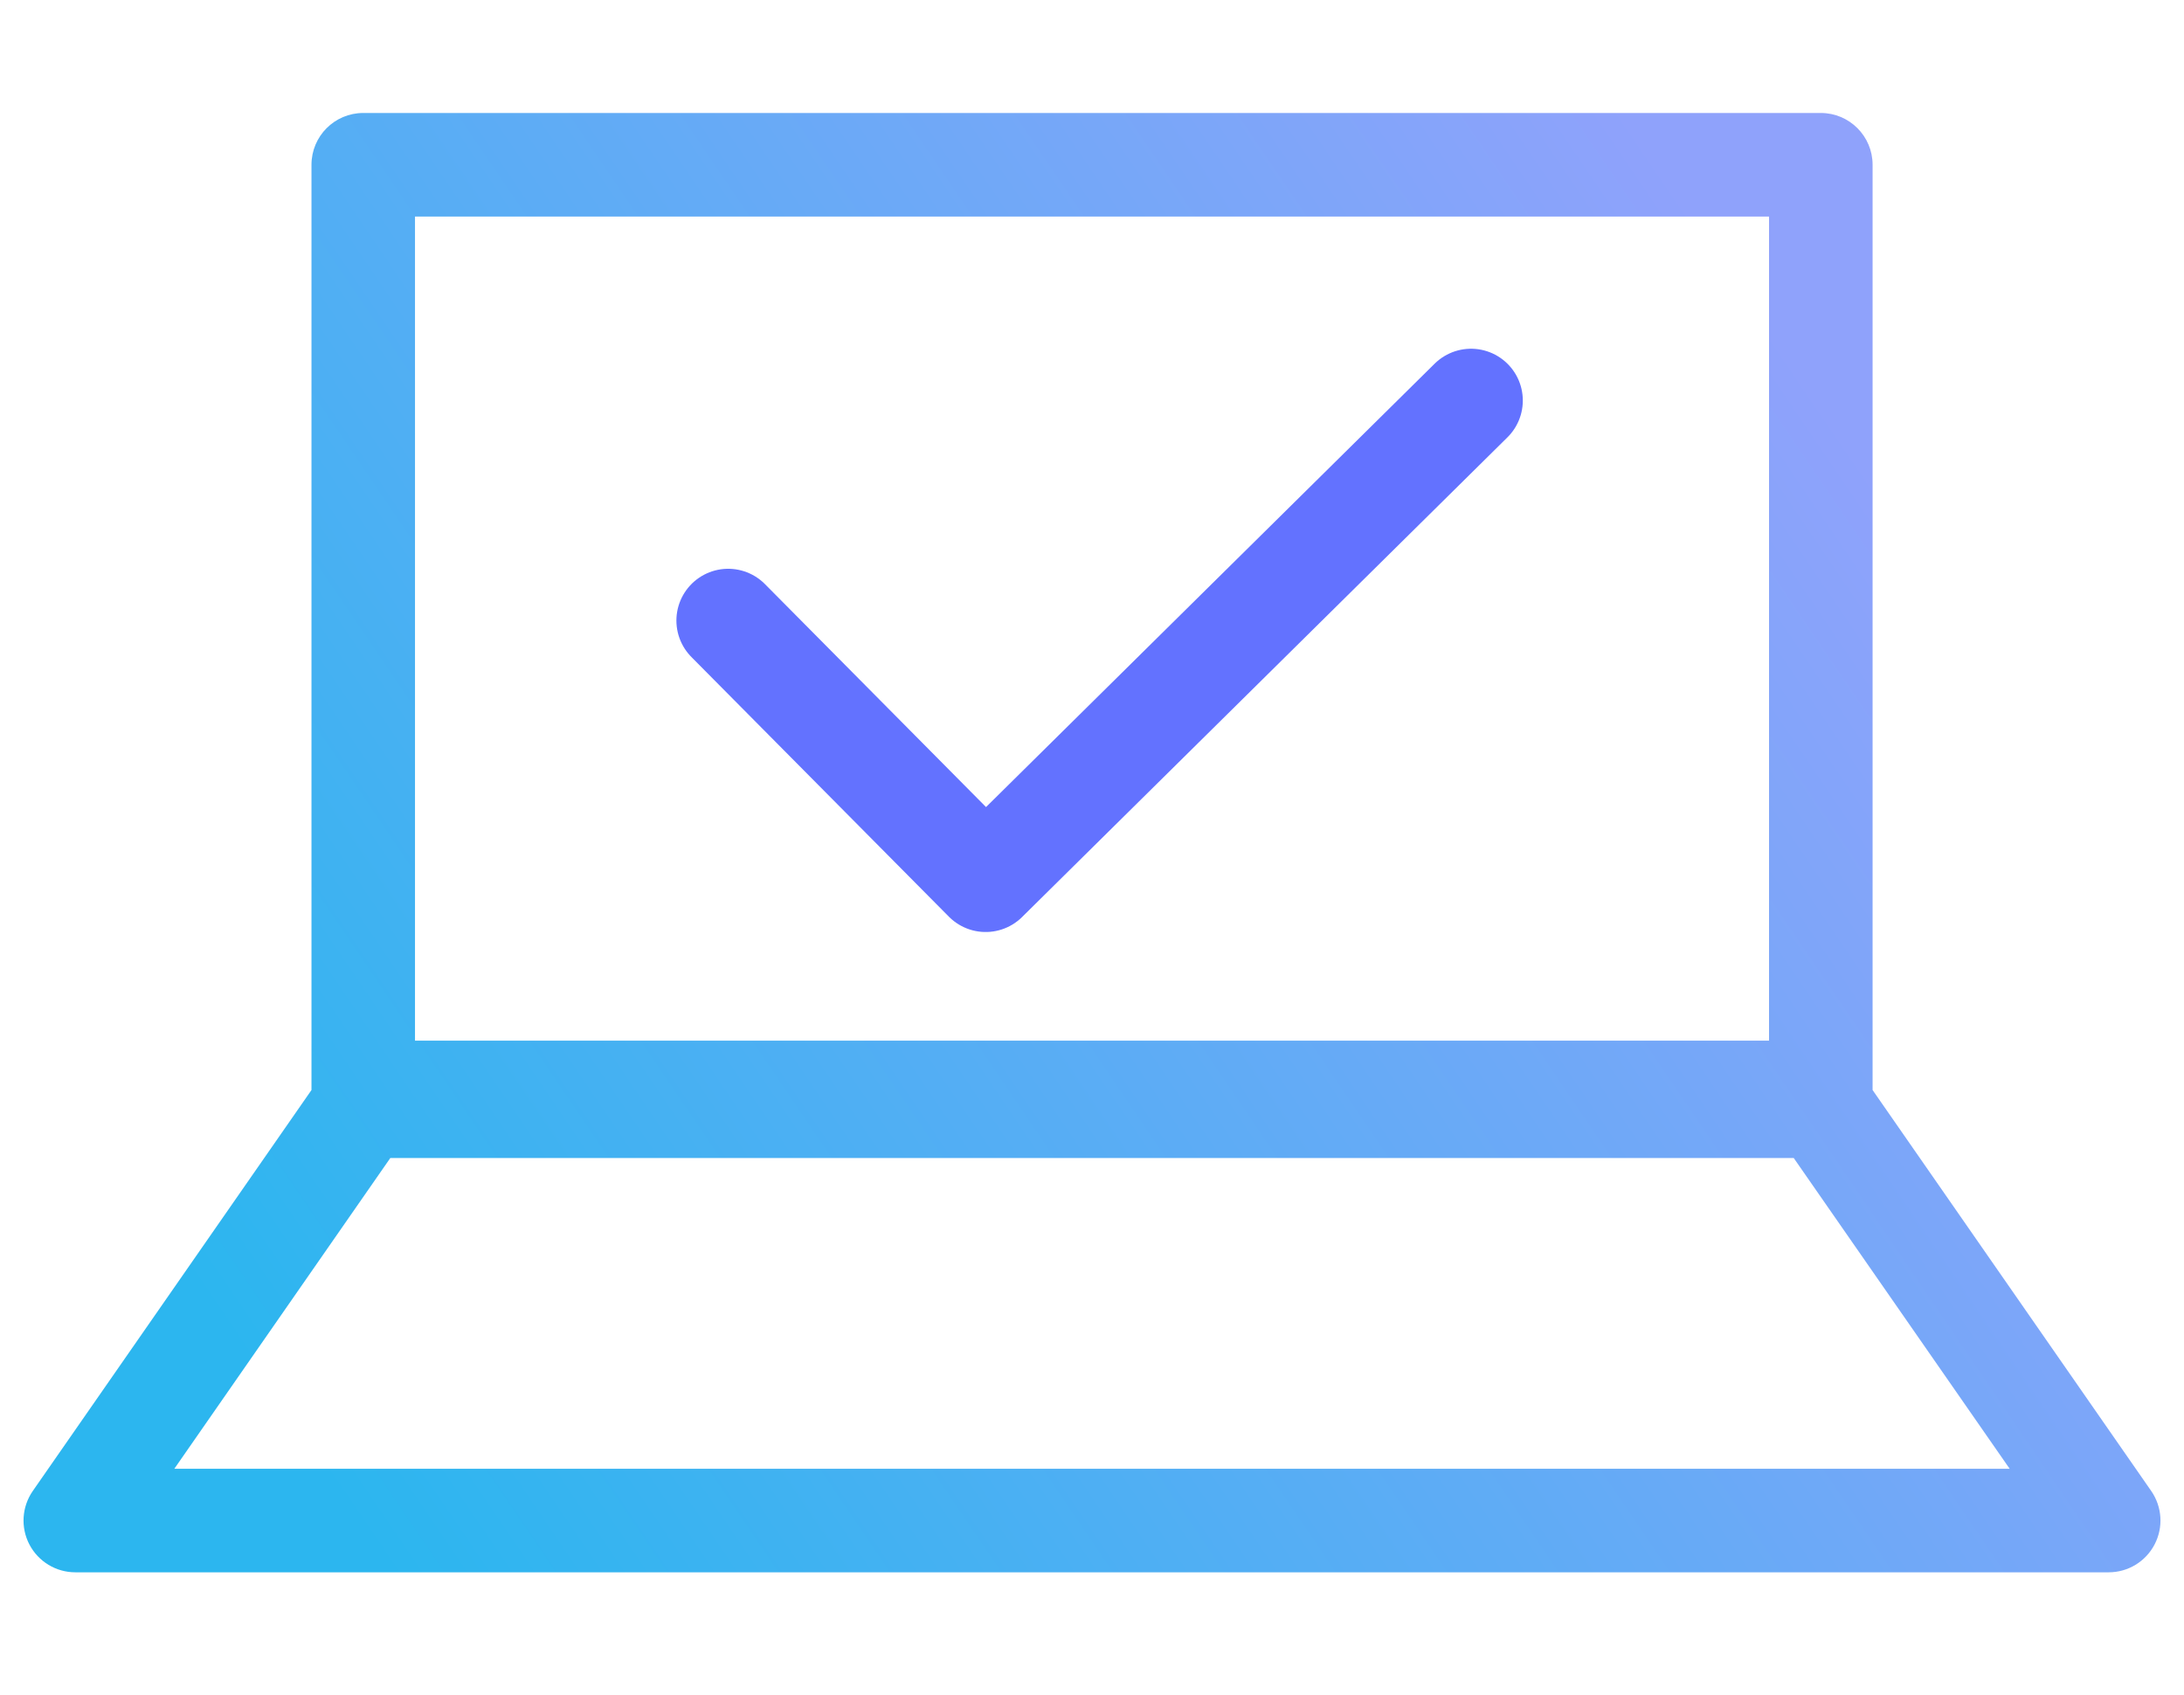 <svg width="58" height="45" viewBox="0 0 58 45" fill="none" xmlns="http://www.w3.org/2000/svg">
<path fill-rule="evenodd" clip-rule="evenodd" d="M9.647 3C8.887 3 8.272 3.616 8.272 4.375V28.944L0.871 39.59C0.579 40.011 0.544 40.558 0.781 41.012C1.019 41.466 1.488 41.75 2 41.75H56C56.512 41.75 56.981 41.466 57.218 41.012C57.456 40.558 57.421 40.011 57.129 39.59L49.73 28.944V4.375C49.73 3.616 49.114 3 48.355 3H9.647ZM11.021 27.633V5.75H46.98V27.633H11.021ZM4.63 39L10.365 30.75H47.636L53.37 39H4.63Z" fill="url(#paint0_linear_2_1805)"/>
<path d="M19.338 16.478L26.176 23.373L39.066 10.635" stroke="#6372FF" stroke-width="2.75" stroke-linecap="round" stroke-linejoin="round"/>
<defs>
<linearGradient id="paint0_linear_2_1805" x1="6" y1="35.375" x2="46.5" y2="7.875" gradientUnits="userSpaceOnUse">
<stop stop-color="#2CB6EF"/>
<stop offset="1" stop-color="#8FA2FB"/>
</linearGradient>
</defs>
</svg>
